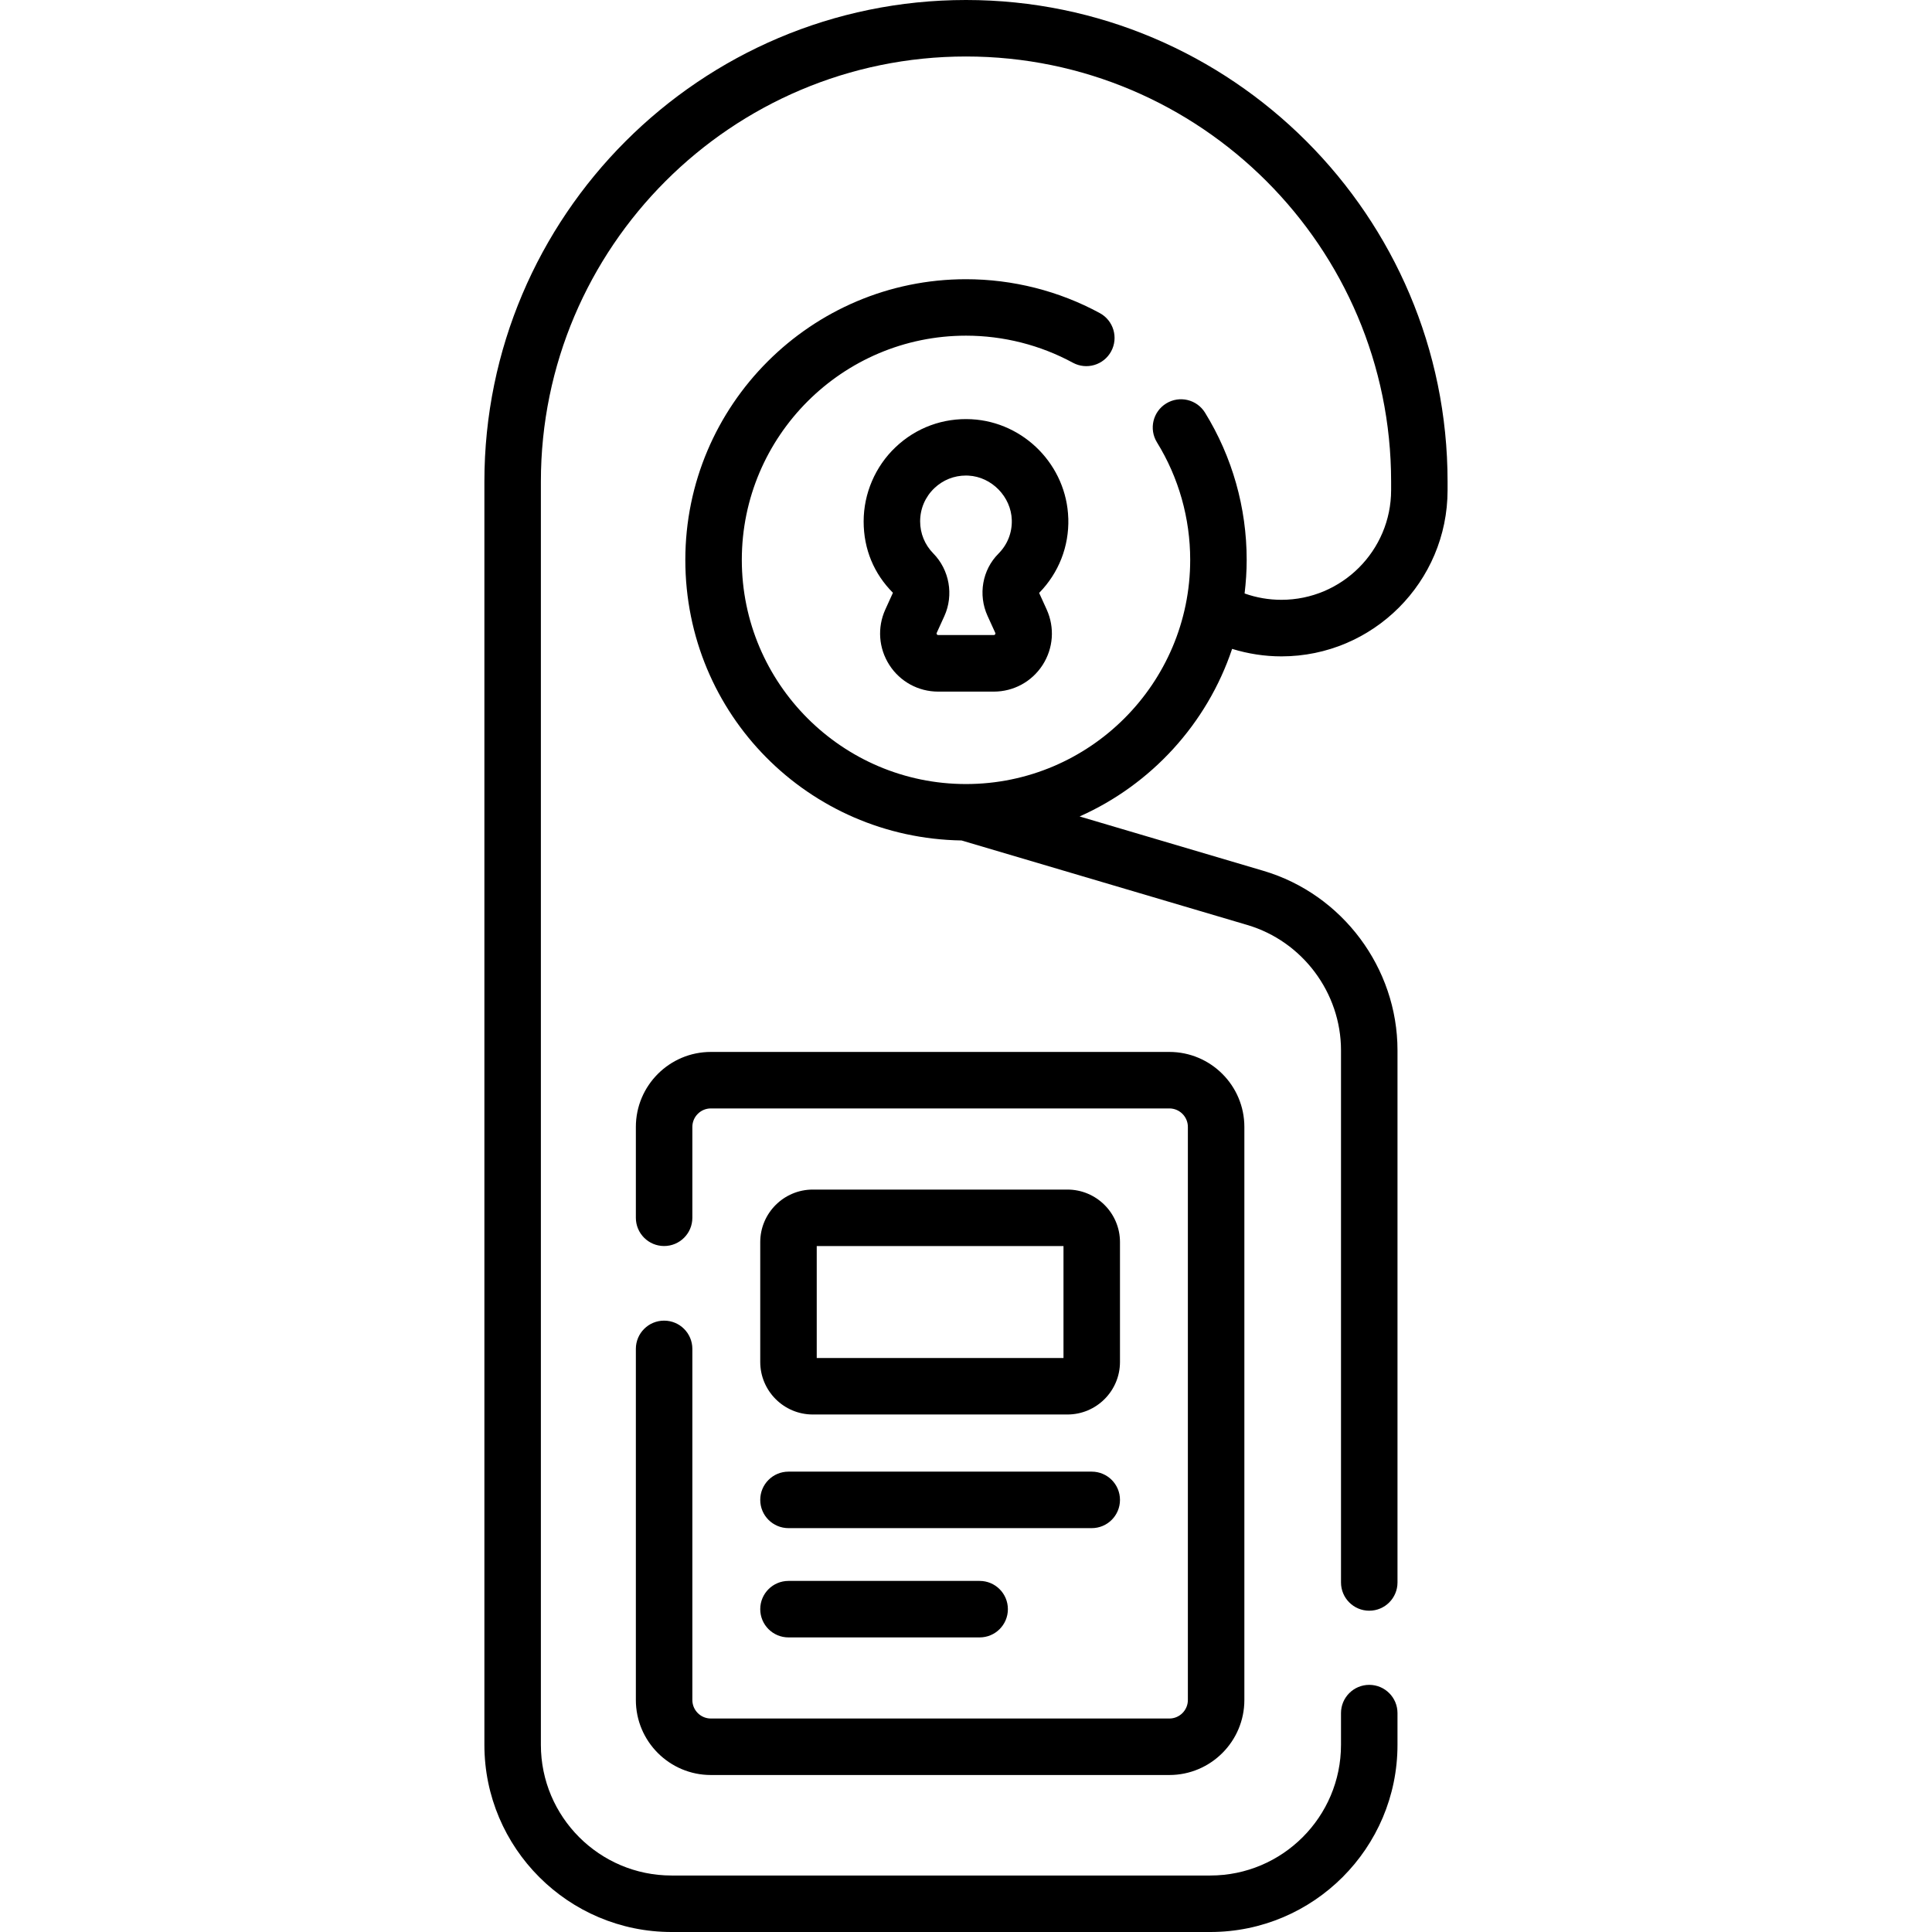 <?xml version="1.0" encoding="UTF-8"?>
<svg id="Livello_1" xmlns="http://www.w3.org/2000/svg" version="1.1" viewBox="0 0 500 500">
  <!-- Generator: Adobe Illustrator 29.5.1, SVG Export Plug-In . SVG Version: 2.1.0 Build 141)  -->
  <path d="M171.87,341.78c-4.04,0-7.31,3.27-7.31,7.31v90.87c0,10.71,8.71,19.41,19.41,19.41h118.66c10.7,0,19.41-8.71,19.41-19.41v-148.31c0-10.71-8.71-19.41-19.41-19.41h-118.66c-10.71,0-19.41,8.71-19.41,19.41v23.51c0,4.04,3.27,7.31,7.31,7.31s7.31-3.27,7.31-7.31v-23.51c0-2.64,2.15-4.79,4.79-4.79h118.66c2.64,0,4.79,2.15,4.79,4.79v148.31c0,2.64-2.15,4.79-4.79,4.79h-118.66c-2.64,0-4.79-2.15-4.79-4.79v-90.87c0-4.04-3.27-7.31-7.31-7.31Z"/>
  <path d="M250,0c-68.73,0-124.64,55.91-124.64,124.64v326.92c0,26.71,21.73,48.44,48.44,48.44h139.43c26.71,0,48.44-21.73,48.44-48.44v-8.21c0-4.04-3.27-7.31-7.31-7.31s-7.31,3.27-7.31,7.31v8.21c0,18.65-15.17,33.82-33.82,33.82h-139.43c-18.65,0-33.82-15.17-33.82-33.82V124.64c0-60.67,49.36-110.02,110.02-110.02s110.02,49.36,110.02,110.02v2.2c0,15.66-12.74,28.39-28.39,28.39-3.3,0-6.49-.56-9.53-1.64.34-2.85.54-5.75.54-8.7,0-13.49-3.73-26.66-10.78-38.09-2.12-3.44-6.62-4.5-10.06-2.38-3.44,2.12-4.5,6.62-2.38,10.06,5.63,9.12,8.6,19.64,8.6,30.41,0,31.99-26.03,58.02-58.02,58.02s-58.02-26.03-58.02-58.02,26.03-58.02,58.02-58.02c9.66,0,19.22,2.42,27.65,7,3.55,1.93,7.99.61,9.91-2.93,1.93-3.55.61-7.99-2.93-9.91-10.56-5.74-22.54-8.77-34.63-8.77-40.05,0-72.64,32.58-72.64,72.64s31.96,71.98,71.48,72.61l73.98,21.88c14.27,4.22,24.23,17.55,24.23,32.43v137.72c0,4.04,3.27,7.31,7.31,7.31s7.31-3.27,7.31-7.31v-137.72c0-21.31-14.27-40.41-34.7-46.45l-47.57-14.07c18.52-8.24,32.98-23.99,39.47-43.37,4.12,1.27,8.43,1.94,12.75,1.94,23.72,0,43.01-19.29,43.01-43.01v-2.2C374.64,55.91,318.73,0,250,0h0Z"/>
  <path d="M276.47,134.15c-.41-13.66-11.4-24.92-25.04-25.65-7.34-.39-14.33,2.17-19.66,7.23-5.25,4.98-8.26,11.99-8.26,19.22s2.7,13.56,7.58,18.46l-1.97,4.33c-2.12,4.67-1.73,10.04,1.05,14.36,2.78,4.32,7.5,6.89,12.64,6.89h14.38c5.13,0,9.86-2.58,12.64-6.89,2.78-4.32,3.17-9.68,1.05-14.36l-1.95-4.29c5.08-5.19,7.76-12.03,7.55-19.3h0ZM258.39,143.3c-4.17,4.16-5.3,10.62-2.82,16.08l2,4.39c.04.08.09.21-.03.39s-.26.19-.35.19h-14.38c-.09,0-.23,0-.35-.19s-.07-.31-.03-.39l1.97-4.33c2.47-5.44,1.32-11.96-2.87-16.22-2.19-2.23-3.4-5.17-3.4-8.29,0-3.29,1.32-6.35,3.7-8.61,2.23-2.11,5.1-3.25,8.16-3.25.22,0,.44,0,.66.02,6,.32,11.02,5.47,11.2,11.48.1,3.3-1.13,6.4-3.47,8.73h0Z"/>
  <path d="M204.06,395.48h78.48c4.04,0,7.31-3.27,7.31-7.31s-3.27-7.31-7.31-7.31h-78.48c-4.04,0-7.31,3.27-7.31,7.31s3.27,7.31,7.31,7.31h0Z"/>
  <path d="M204.06,423.76h49.47c4.04,0,7.31-3.27,7.31-7.31s-3.27-7.31-7.31-7.31h-49.47c-4.04,0-7.31,3.27-7.31,7.31s3.27,7.31,7.31,7.31h0Z"/>
  <path d="M210.35,366.07h65.9c7.5,0,13.6-6.1,13.6-13.6v-31.01c0-7.5-6.1-13.6-13.6-13.6h-65.9c-7.5,0-13.6,6.1-13.6,13.6v31.01c0,7.5,6.1,13.6,13.6,13.6h0ZM211.37,322.48h63.86v28.97h-63.86v-28.97Z"/>
</svg>